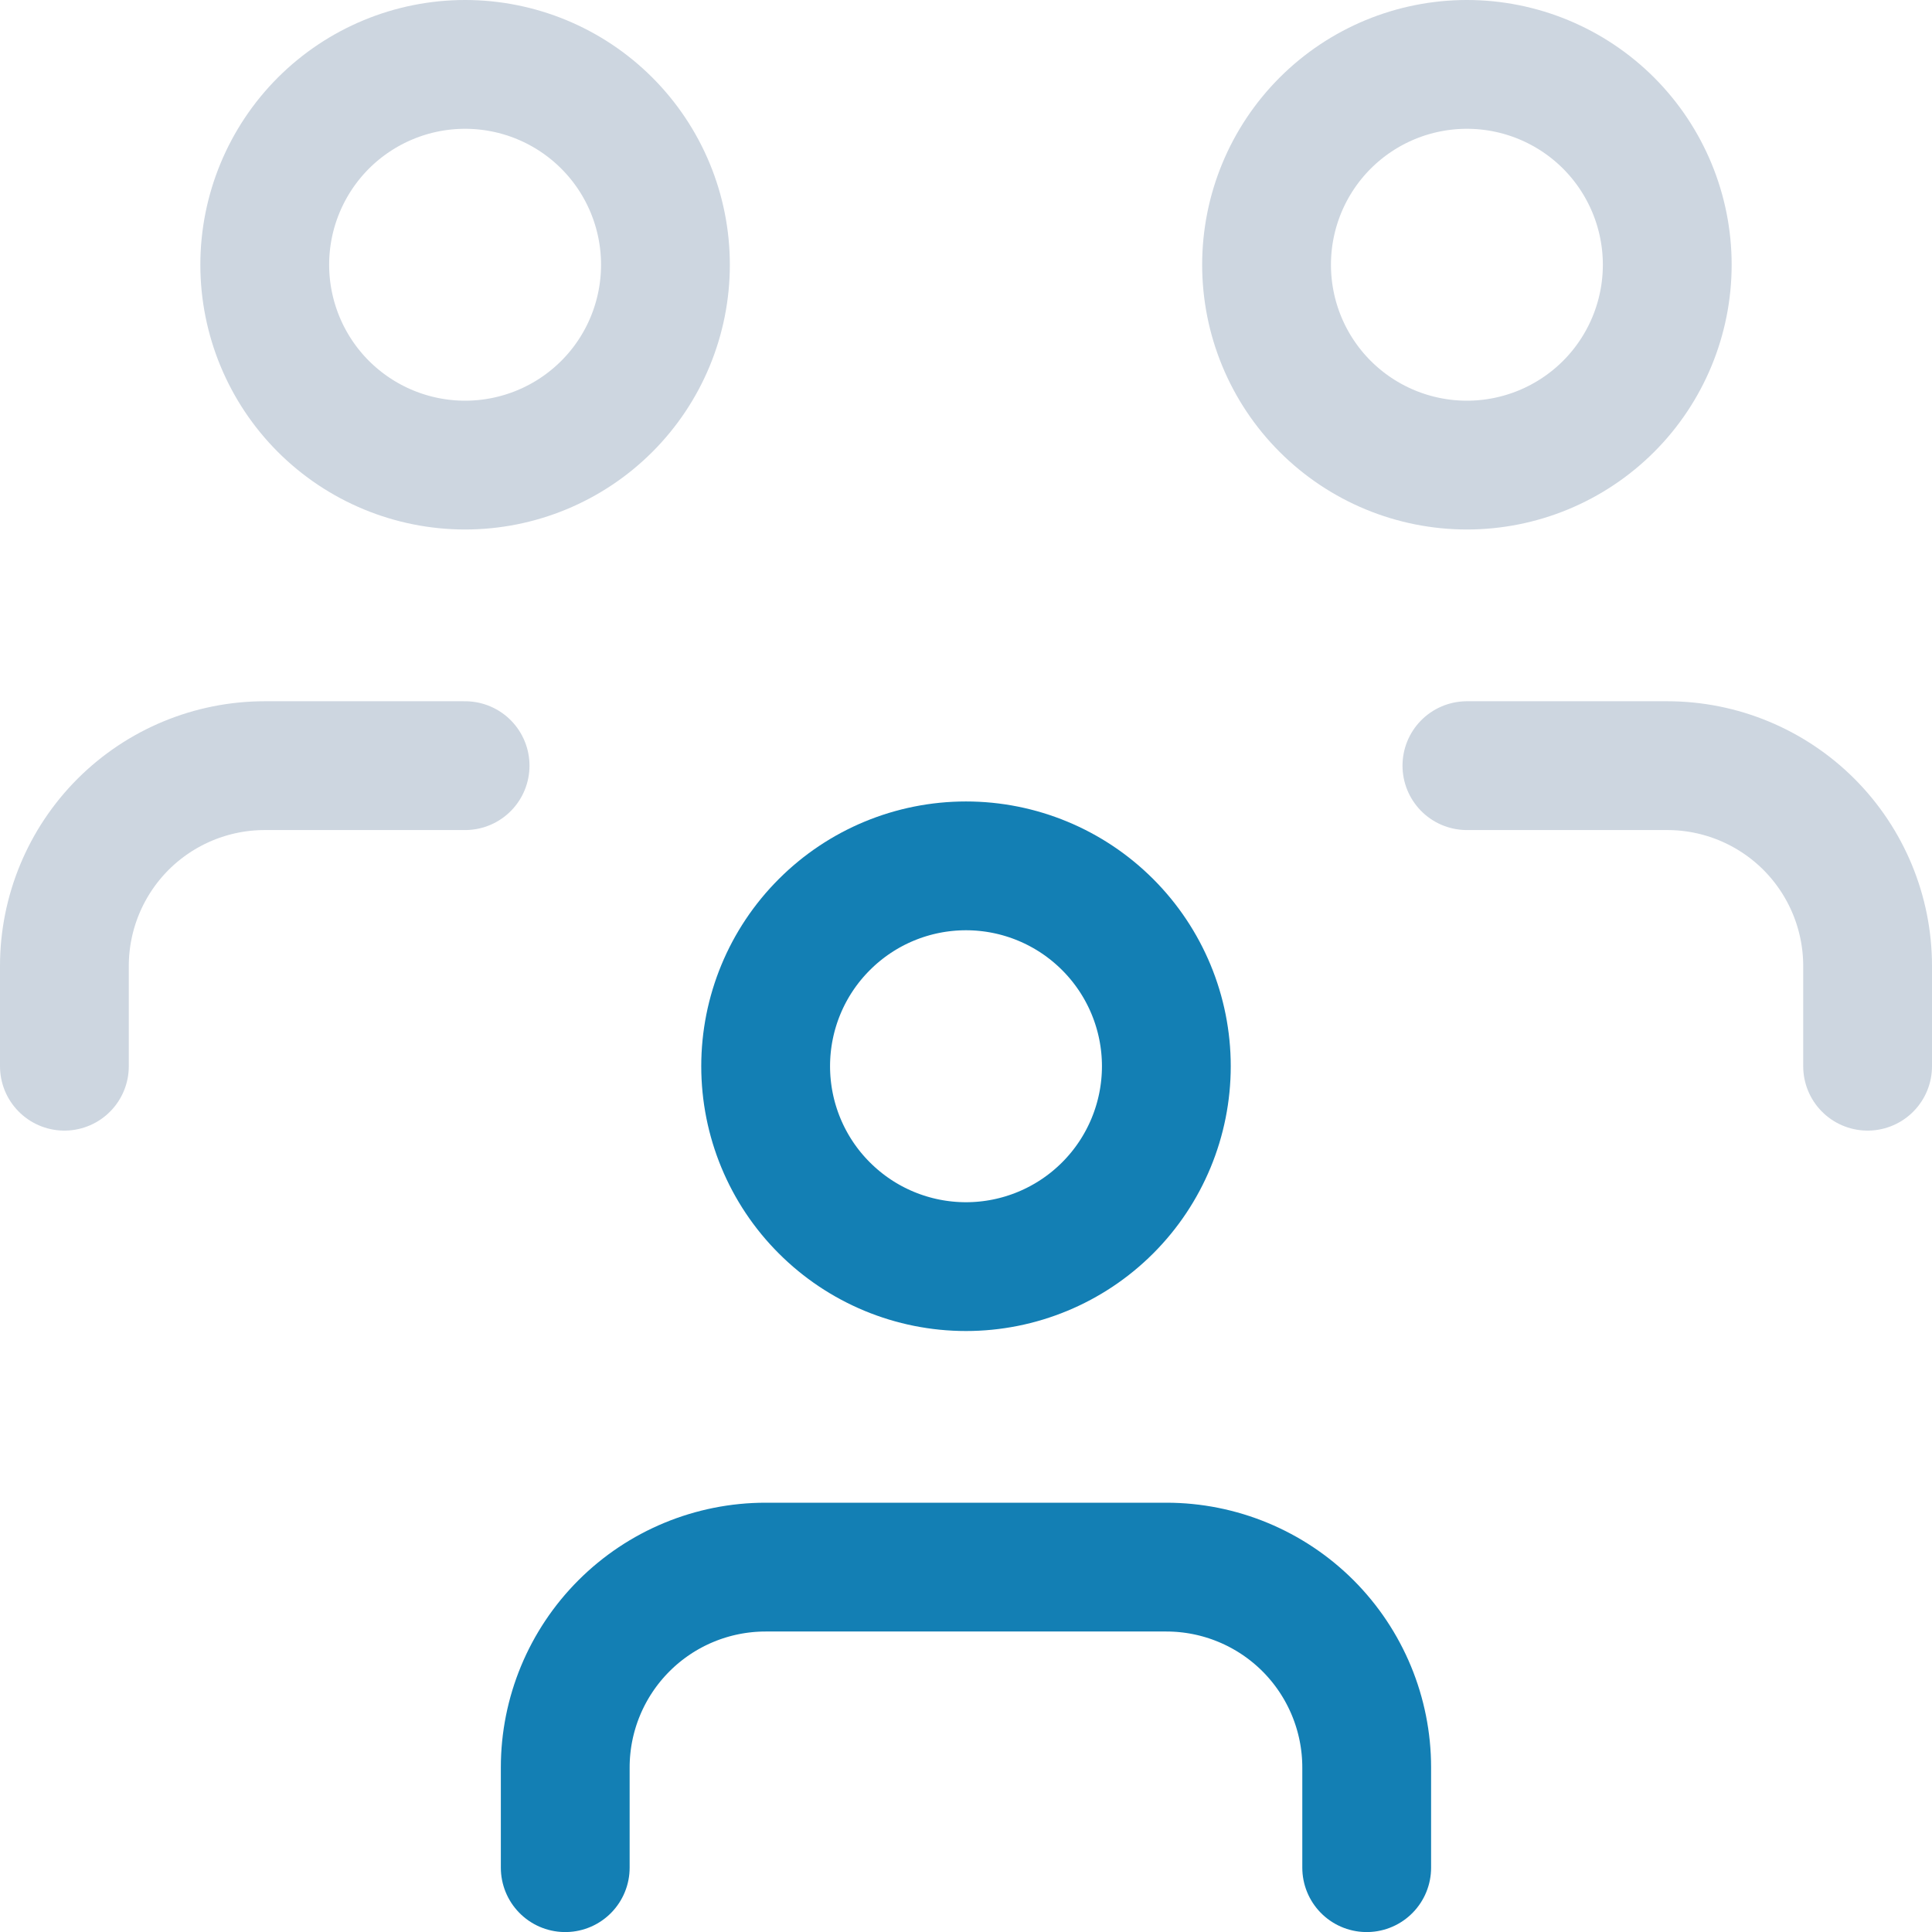 <svg width="30" height="30" viewBox="0 0 30 30" fill="none" xmlns="http://www.w3.org/2000/svg">
    <path
        d="M22.778 11.889H25.889C26.714 11.889 27.505 12.217 28.089 12.8C28.672 13.384 29 14.175 29 15V16.556M1 16.556V15C1 14.175 1.328 13.384 1.911 12.8C2.495 12.217 3.286 11.889 4.111 11.889H7.222M19.667 4.111C19.667 4.936 19.994 5.728 20.578 6.311C21.161 6.894 21.953 7.222 22.778 7.222C23.603 7.222 24.394 6.894 24.978 6.311C25.561 5.728 25.889 4.936 25.889 4.111C25.889 3.286 25.561 2.495 24.978 1.911C24.394 1.328 23.603 1 22.778 1C21.953 1 21.161 1.328 20.578 1.911C19.994 2.495 19.667 3.286 19.667 4.111ZM4.111 4.111C4.111 4.936 4.439 5.728 5.022 6.311C5.606 6.894 6.397 7.222 7.222 7.222C8.047 7.222 8.839 6.894 9.422 6.311C10.006 5.728 10.333 4.936 10.333 4.111C10.333 3.286 10.006 2.495 9.422 1.911C8.839 1.328 8.047 1 7.222 1C6.397 1 5.606 1.328 5.022 1.911C4.439 2.495 4.111 3.286 4.111 4.111Z"
        stroke="#CDD6E0" stroke-width="2" stroke-linecap="round" stroke-linejoin="round" />
    <path
        d="M8.777 29.001V27.445C8.777 26.62 9.105 25.829 9.689 25.245C10.272 24.662 11.063 24.334 11.889 24.334H18.111C18.936 24.334 19.727 24.662 20.311 25.245C20.894 25.829 21.222 26.62 21.222 27.445V29.001M11.889 16.556C11.889 17.381 12.216 18.173 12.8 18.756C13.383 19.34 14.174 19.668 15 19.668C15.825 19.668 16.616 19.34 17.2 18.756C17.783 18.173 18.111 17.381 18.111 16.556C18.111 15.731 17.783 14.94 17.2 14.357C16.616 13.773 15.825 13.445 15 13.445C14.174 13.445 13.383 13.773 12.8 14.357C12.216 14.94 11.889 15.731 11.889 16.556Z"
        stroke="#137FB4" stroke-width="2" stroke-linecap="round" stroke-linejoin="round" />
</svg>